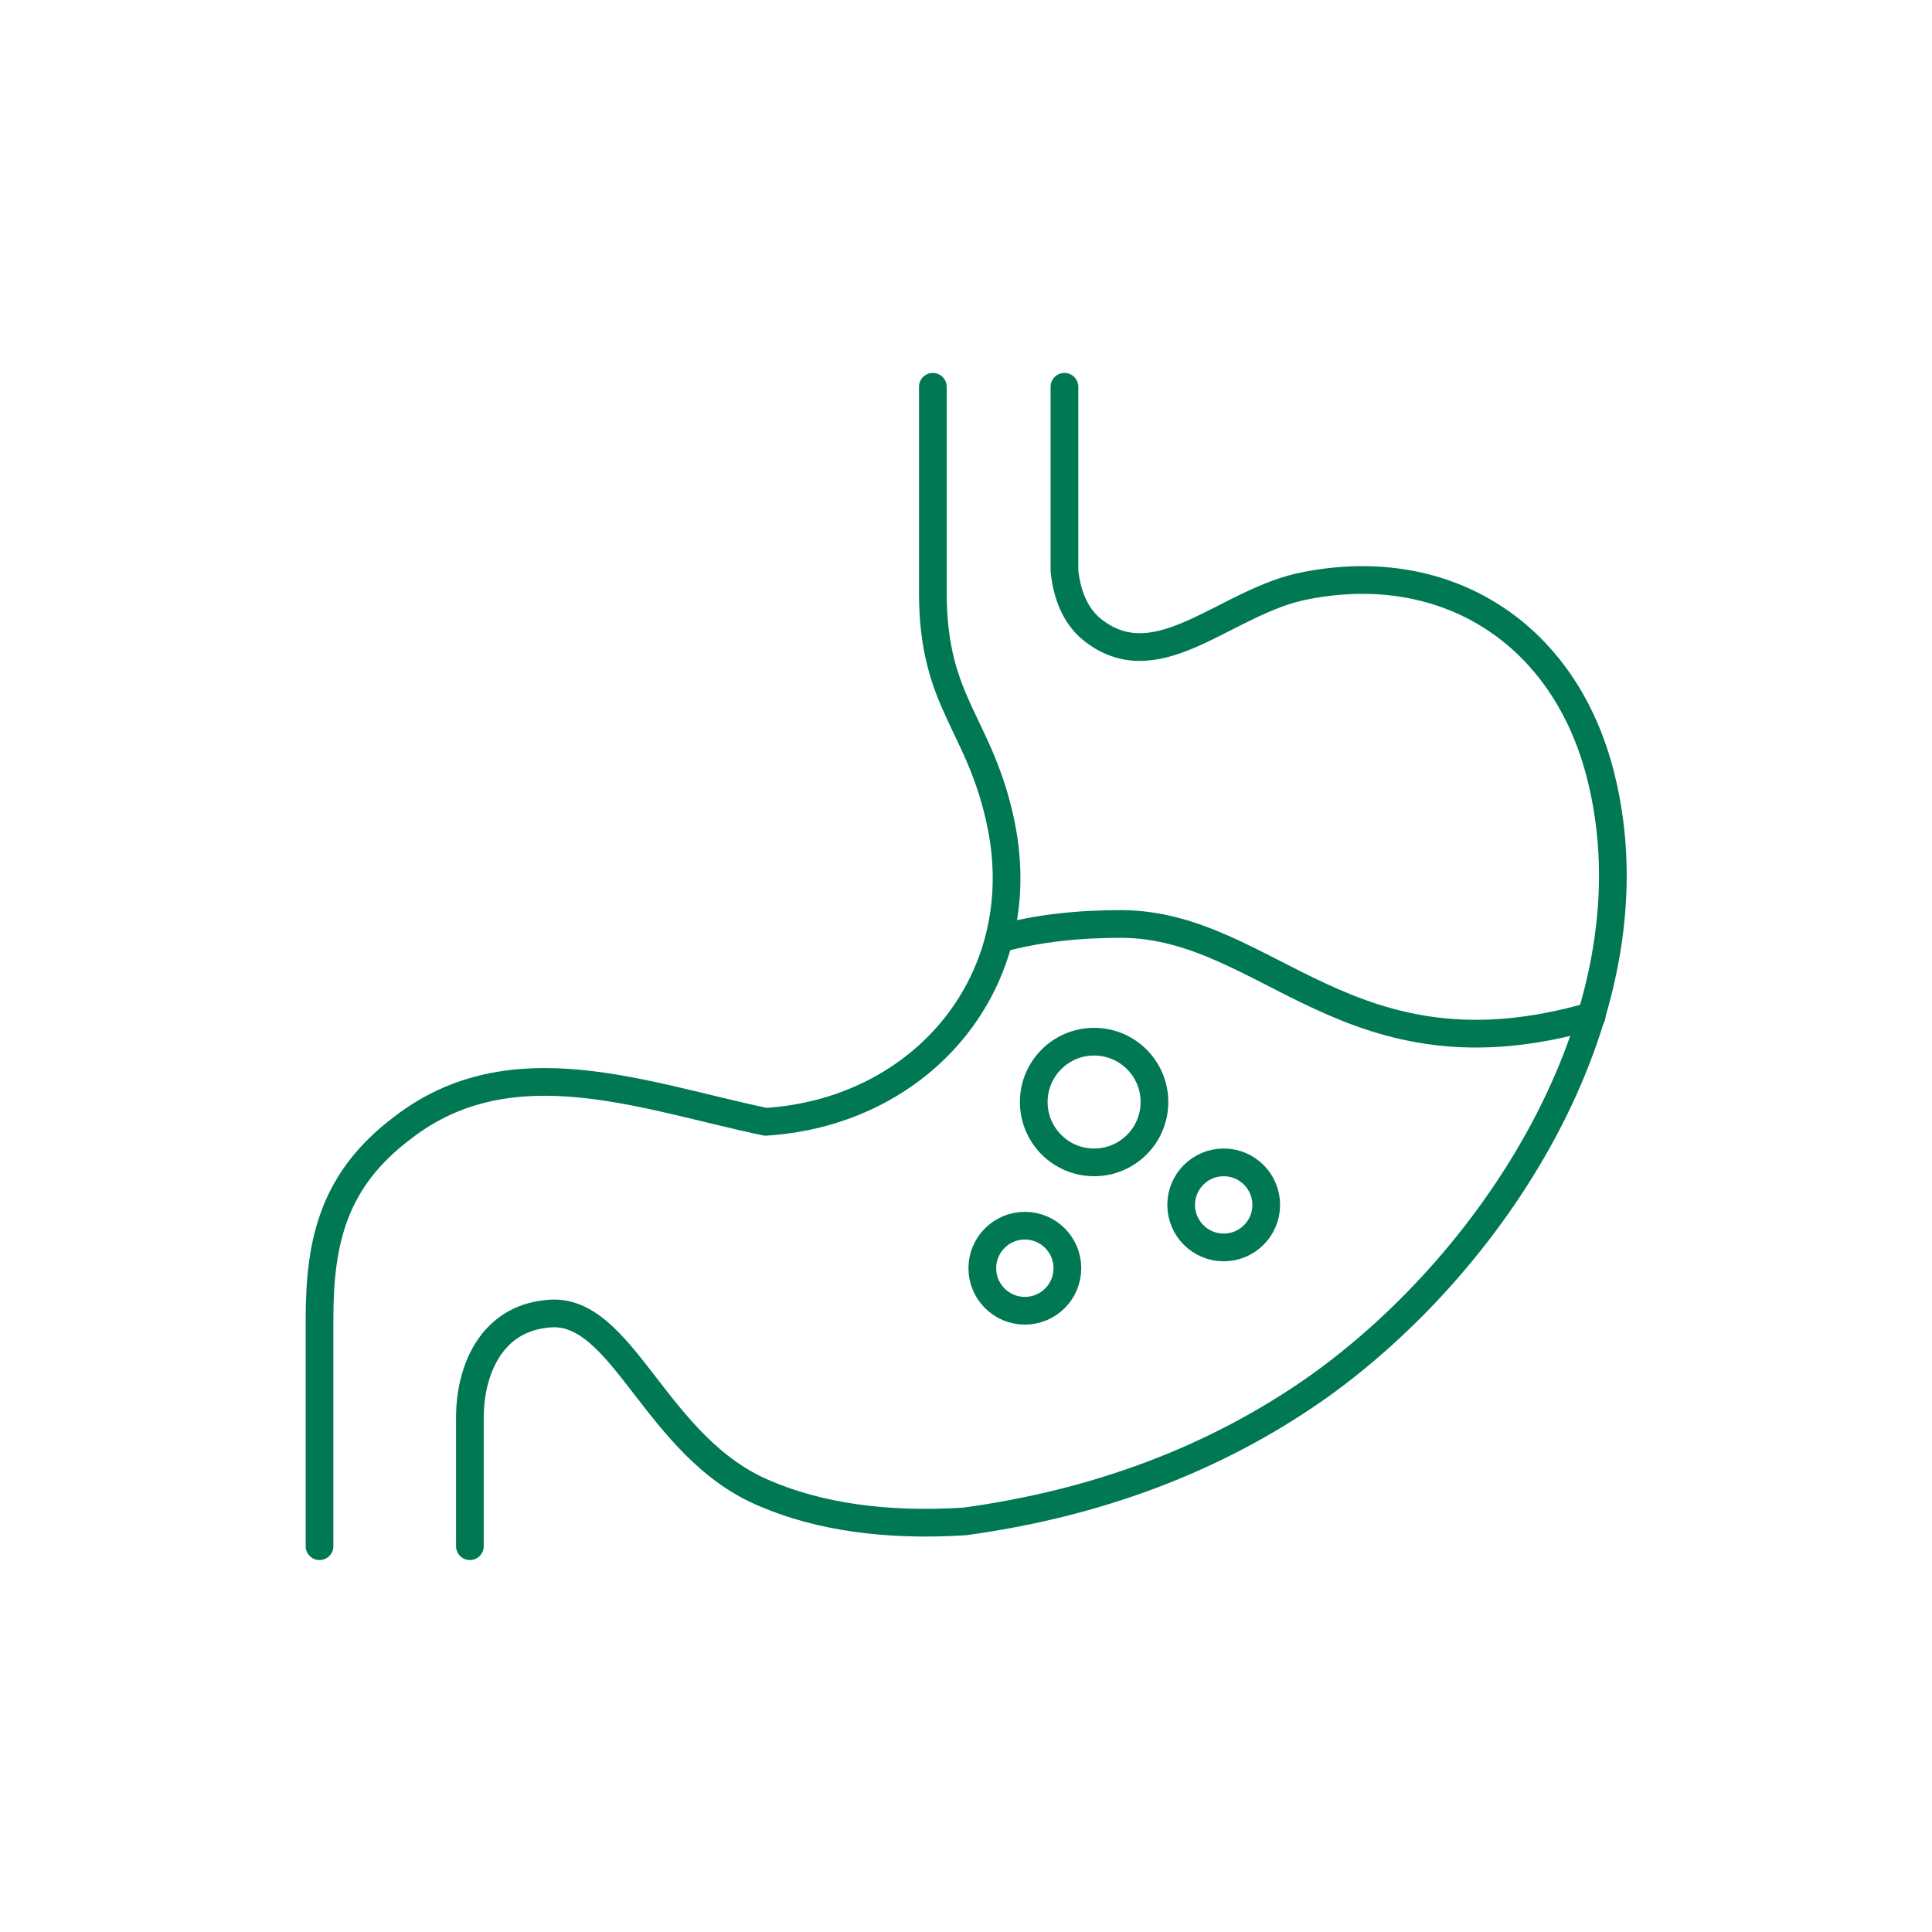 <svg width="70" height="70" viewBox="0 0 70 70" fill="none" xmlns="http://www.w3.org/2000/svg">
<g clip-path="url(#clip0_118_1701)">
<path d="M33.799 14.014C33.799 16.487 33.799 18.996 33.799 21.47C33.799 25.52 35.52 26.201 36.273 29.892C37.419 35.52 33.441 40.287 27.742 40.645C23.298 39.713 18.531 37.814 14.588 40.86C12.115 42.724 11.577 44.91 11.577 47.778C11.577 50.502 11.577 53.262 11.577 56.022" stroke="#007854" stroke-width="1.004" stroke-miterlimit="22.926" stroke-linecap="round" stroke-linejoin="round"/>
<path d="M38.567 14.014C38.567 16.236 38.567 18.459 38.567 20.681C38.674 21.72 39.068 22.437 39.642 22.867C42.008 24.659 44.445 21.756 47.312 21.219C52.438 20.215 56.703 22.975 57.993 28.1C60.108 36.452 54.337 45.591 47.706 50.287C43.979 52.903 39.678 54.48 34.947 55.125C32.079 55.305 29.678 54.946 27.742 54.122C23.728 52.473 22.581 47.312 19.857 47.599C17.778 47.778 17.025 49.677 17.025 51.362C17.025 52.903 17.025 54.48 17.025 56.022" stroke="#007854" stroke-width="1.004" stroke-miterlimit="22.926" stroke-linecap="round" stroke-linejoin="round"/>
<path d="M36.201 34.014C37.634 33.62 39.104 33.477 40.645 33.477C45.986 33.513 48.889 39.355 57.67 36.81" stroke="#007854" stroke-width="1.004" stroke-miterlimit="22.926" stroke-linecap="round" stroke-linejoin="round"/>
<path d="M39.642 42.115C40.849 42.115 41.828 41.136 41.828 39.928C41.828 38.721 40.849 37.742 39.642 37.742C38.434 37.742 37.455 38.721 37.455 39.928C37.455 41.136 38.434 42.115 39.642 42.115Z" stroke="#007854" stroke-width="1.004" stroke-miterlimit="22.926" stroke-linecap="round" stroke-linejoin="round"/>
<path d="M37.133 47.491C37.984 47.491 38.674 46.801 38.674 45.95C38.674 45.099 37.984 44.409 37.133 44.409C36.281 44.409 35.591 45.099 35.591 45.95C35.591 46.801 36.281 47.491 37.133 47.491Z" stroke="#007854" stroke-width="1.004" stroke-miterlimit="22.926" stroke-linecap="round" stroke-linejoin="round"/>
<path d="M44.337 45.197C45.188 45.197 45.878 44.507 45.878 43.656C45.878 42.805 45.188 42.115 44.337 42.115C43.486 42.115 42.796 42.805 42.796 43.656C42.796 44.507 43.486 45.197 44.337 45.197Z" stroke="#007854" stroke-width="1.004" stroke-miterlimit="22.926" stroke-linecap="round" stroke-linejoin="round"/>
</g>
<defs>
<clipPath id="clip0_118_1701">
<rect width="70" height="70" fill="white"/>
</clipPath>
</defs>
</svg>
